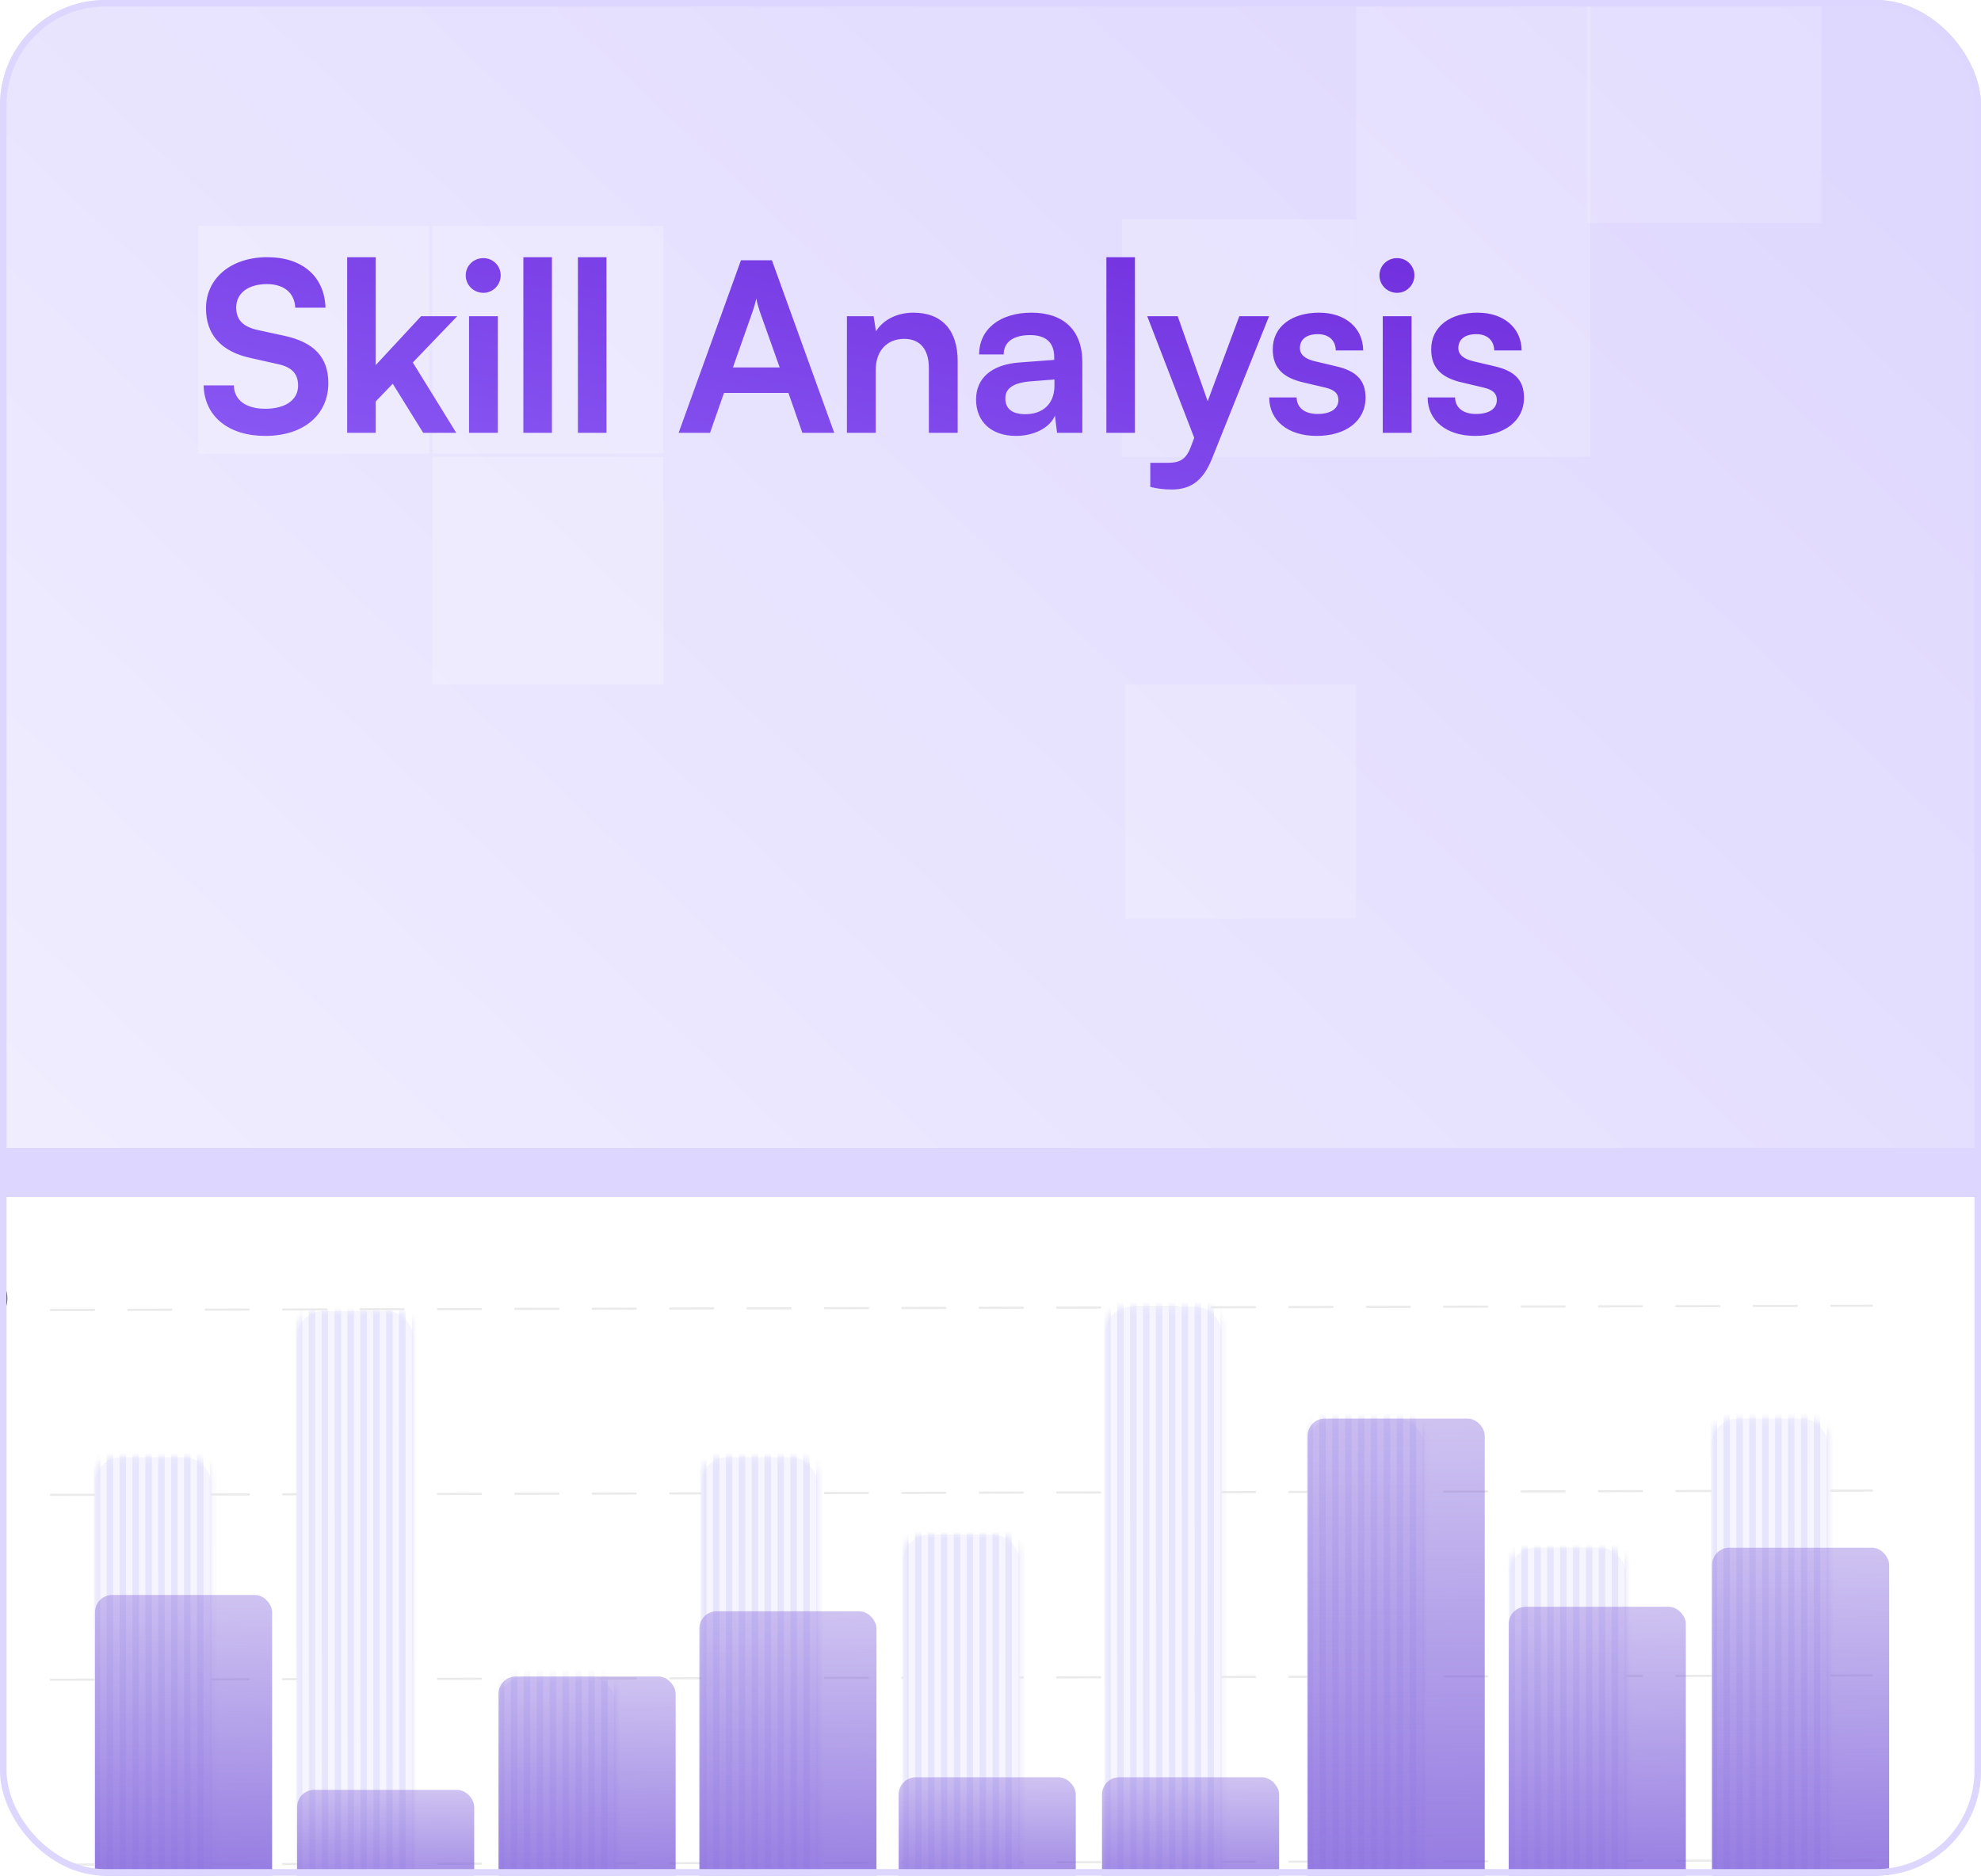 <svg width="302" height="286" viewBox="0 0 302 286" fill="none" xmlns="http://www.w3.org/2000/svg">
<g clip-path="url(#clip0_10034_14238)">
<rect width="302" height="286" rx="16" fill="url(#paint0_linear_10034_14238)"/>
<g opacity="0.7">
<rect width="35.205" height="34.702" transform="matrix(-1 0 0 1 65.423 34.462)" fill="white" fill-opacity="0.31"/>
<rect width="35.205" height="34.702" transform="matrix(-1 0 0 1 101.131 69.667)" fill="white" fill-opacity="0.31"/>
<rect width="35.205" height="34.702" transform="matrix(-1 0 0 1 101.131 34.462)" fill="white" fill-opacity="0.31"/>
<rect width="35.205" height="35.205" transform="matrix(-1 0 0 1 206.746 281.903)" fill="white" fill-opacity="0.25"/>
<rect width="35.708" height="36.211" transform="matrix(-1 0 0 1 206.746 33.456)" fill="white" fill-opacity="0.24"/>
<rect width="35.708" height="35.205" transform="matrix(-1 0 0 1 242.455 -1.749)" fill="white" fill-opacity="0.24"/>
<rect width="35.708" height="35.205" transform="matrix(-1 0 0 1 277.66 -1.246)" fill="white" fill-opacity="0.24"/>
<rect width="35.708" height="36.211" transform="matrix(-1 0 0 1 242.455 33.456)" fill="white" fill-opacity="0.24"/>
<rect width="35.205" height="35.708" transform="matrix(-1 0 0 1 206.746 104.369)" fill="white" fill-opacity="0.24"/>
</g>
<path d="M31.404 47.028C31.404 42.42 35.22 39.216 40.764 39.216C46.092 39.216 49.476 42.168 49.62 46.92H45.012C44.904 44.652 43.284 43.32 40.692 43.32C37.848 43.32 36.012 44.688 36.012 46.884C36.012 48.756 37.02 49.8 39.216 50.304L43.356 51.204C47.856 52.176 50.052 54.48 50.052 58.404C50.052 63.3 46.236 66.468 40.44 66.468C34.824 66.468 31.152 63.48 31.044 58.764H35.652C35.688 60.996 37.488 62.328 40.44 62.328C43.5 62.328 45.444 60.996 45.444 58.8C45.444 57.036 44.544 55.992 42.384 55.524L38.208 54.588C33.744 53.616 31.404 51.06 31.404 47.028ZM57.281 66H52.925V39.216H57.281V55.668L64.193 48.216H69.701L62.933 55.272L69.557 66H64.517L59.873 58.512L57.281 61.212V66ZM73.7 44.652C72.188 44.652 71 43.464 71 41.988C71 40.512 72.188 39.36 73.7 39.36C75.14 39.36 76.328 40.512 76.328 41.988C76.328 43.464 75.14 44.652 73.7 44.652ZM71.504 66V48.216H75.896V66H71.504ZM84.141 66H79.785V39.216H84.141V66ZM92.457 66H88.101V39.216H92.457V66ZM108.243 66H103.455L112.959 39.684H117.675L127.179 66H122.319L120.195 59.916H110.367L108.243 66ZM114.723 47.532L111.735 56.028H118.863L115.839 47.532C115.623 46.848 115.371 46.056 115.299 45.516C115.191 46.02 114.975 46.812 114.723 47.532ZM133.503 66H129.111V48.216H133.179L133.539 50.52C134.655 48.72 136.815 47.676 139.227 47.676C143.691 47.676 145.995 50.448 145.995 55.056V66H141.603V56.1C141.603 53.112 140.127 51.672 137.859 51.672C135.159 51.672 133.503 53.544 133.503 56.424V66ZM154.882 66.468C151.102 66.468 148.798 64.272 148.798 60.924C148.798 57.648 151.174 55.596 155.386 55.272L160.714 54.876V54.48C160.714 52.068 159.274 51.096 157.042 51.096C154.45 51.096 153.01 52.176 153.01 54.048H149.266C149.266 50.196 152.434 47.676 157.258 47.676C162.046 47.676 164.998 50.268 164.998 55.2V66H161.146L160.822 63.372C160.066 65.208 157.654 66.468 154.882 66.468ZM156.322 63.156C159.022 63.156 160.75 61.536 160.75 58.8V57.864L157.042 58.152C154.306 58.404 153.262 59.304 153.262 60.744C153.262 62.364 154.342 63.156 156.322 63.156ZM173.021 66H168.665V39.216H173.021V66ZM175.36 74.244V70.572H177.988C179.716 70.572 180.796 70.176 181.552 68.088L182.056 66.756L174.892 48.216H179.536L184.108 61.176L188.932 48.216H193.468L184.756 69.96C183.424 73.272 181.552 74.64 178.636 74.64C177.412 74.64 176.332 74.496 175.36 74.244ZM193.488 60.6H197.664C197.7 62.148 198.852 63.12 200.868 63.12C202.92 63.12 204.036 62.292 204.036 60.996C204.036 60.096 203.568 59.448 201.984 59.088L198.78 58.332C195.576 57.612 194.028 56.1 194.028 53.256C194.028 49.764 196.98 47.676 201.084 47.676C205.08 47.676 207.78 49.98 207.816 53.436H203.64C203.604 51.924 202.596 50.952 200.904 50.952C199.176 50.952 198.168 51.744 198.168 53.076C198.168 54.084 198.96 54.732 200.472 55.092L203.676 55.848C206.664 56.532 208.176 57.9 208.176 60.636C208.176 64.236 205.116 66.468 200.724 66.468C196.296 66.468 193.488 64.092 193.488 60.6ZM212.996 44.652C211.484 44.652 210.296 43.464 210.296 41.988C210.296 40.512 211.484 39.36 212.996 39.36C214.436 39.36 215.624 40.512 215.624 41.988C215.624 43.464 214.436 44.652 212.996 44.652ZM210.8 66V48.216H215.192V66H210.8ZM217.642 60.6H221.818C221.854 62.148 223.006 63.12 225.022 63.12C227.074 63.12 228.19 62.292 228.19 60.996C228.19 60.096 227.722 59.448 226.138 59.088L222.934 58.332C219.73 57.612 218.182 56.1 218.182 53.256C218.182 49.764 221.134 47.676 225.238 47.676C229.234 47.676 231.934 49.98 231.97 53.436H227.794C227.758 51.924 226.75 50.952 225.058 50.952C223.33 50.952 222.322 51.744 222.322 53.076C222.322 54.084 223.114 54.732 224.626 55.092L227.83 55.848C230.818 56.532 232.33 57.9 232.33 60.636C232.33 64.236 229.27 66.468 224.878 66.468C220.45 66.468 217.642 64.092 217.642 60.6Z" fill="url(#paint1_linear_10034_14238)"/>
<g filter="url(#filter0_dd_10034_14238)">
<rect x="-25" y="154" width="349.253" height="165.409" rx="10.489" fill="white" shape-rendering="crispEdges"/>
<rect x="-21.25" y="157.75" width="341.753" height="157.909" rx="6.739" stroke="#DDD6FE" stroke-width="7.5" shape-rendering="crispEdges"/>
<path d="M-4.526 179.421C-4.846 179.421 -5.131 179.366 -5.383 179.255C-5.633 179.145 -5.831 178.992 -5.976 178.797C-6.121 178.6 -6.198 178.372 -6.209 178.112H-5.478C-5.469 178.254 -5.422 178.376 -5.336 178.48C-5.249 178.583 -5.136 178.662 -4.996 178.718C-4.857 178.773 -4.701 178.801 -4.531 178.801C-4.343 178.801 -4.177 178.769 -4.033 178.704C-3.887 178.638 -3.773 178.548 -3.69 178.431C-3.608 178.313 -3.567 178.178 -3.567 178.024C-3.567 177.864 -3.608 177.724 -3.69 177.603C-3.771 177.48 -3.89 177.384 -4.047 177.314C-4.202 177.244 -4.39 177.209 -4.61 177.209H-5.013V176.622H-4.61C-4.433 176.622 -4.278 176.591 -4.144 176.527C-4.009 176.463 -3.904 176.375 -3.828 176.262C-3.752 176.147 -3.714 176.013 -3.714 175.859C-3.714 175.711 -3.747 175.583 -3.814 175.475C-3.879 175.365 -3.972 175.278 -4.093 175.216C-4.213 175.154 -4.354 175.123 -4.517 175.123C-4.672 175.123 -4.817 175.152 -4.952 175.209C-5.086 175.265 -5.194 175.346 -5.278 175.452C-5.362 175.556 -5.407 175.68 -5.413 175.826H-6.109C-6.101 175.569 -6.025 175.342 -5.881 175.147C-5.735 174.951 -5.543 174.798 -5.304 174.688C-5.065 174.578 -4.799 174.523 -4.507 174.523C-4.202 174.523 -3.938 174.582 -3.716 174.702C-3.493 174.82 -3.32 174.977 -3.199 175.175C-3.077 175.372 -3.016 175.587 -3.018 175.822C-3.016 176.089 -3.091 176.315 -3.241 176.501C-3.39 176.688 -3.589 176.813 -3.837 176.876V176.913C-3.52 176.962 -3.275 177.087 -3.101 177.291C-2.926 177.494 -2.839 177.746 -2.841 178.047C-2.839 178.309 -2.912 178.545 -3.06 178.753C-3.205 178.96 -3.405 179.124 -3.658 179.244C-3.911 179.362 -4.2 179.421 -4.526 179.421ZM-0.629 179.435C-0.997 179.433 -1.311 179.336 -1.572 179.144C-1.832 178.951 -2.032 178.671 -2.17 178.303C-2.308 177.935 -2.377 177.492 -2.377 176.974C-2.377 176.457 -2.308 176.016 -2.17 175.649C-2.03 175.283 -1.83 175.004 -1.569 174.811C-1.307 174.619 -0.993 174.523 -0.629 174.523C-0.264 174.523 0.049 174.62 0.309 174.814C0.57 175.006 0.77 175.285 0.908 175.652C1.047 176.016 1.117 176.457 1.117 176.974C1.117 177.494 1.048 177.938 0.91 178.306C0.772 178.672 0.573 178.952 0.312 179.146C0.051 179.338 -0.262 179.435 -0.629 179.435ZM-0.629 178.813C-0.306 178.813 -0.054 178.656 0.128 178.34C0.311 178.025 0.403 177.57 0.403 176.974C0.403 176.578 0.361 176.244 0.277 175.971C0.195 175.696 0.076 175.488 -0.079 175.347C-0.233 175.204 -0.416 175.133 -0.629 175.133C-0.95 175.133 -1.202 175.291 -1.385 175.608C-1.568 175.924 -1.661 176.38 -1.662 176.974C-1.662 177.371 -1.621 177.707 -1.539 177.982C-1.455 178.255 -1.336 178.462 -1.183 178.604C-1.029 178.743 -0.844 178.813 -0.629 178.813Z" fill="#464646"/>
<path d="M-6.186 208.366V207.845L-4.573 206.173C-4.4 205.992 -4.258 205.833 -4.147 205.696C-4.033 205.558 -3.949 205.427 -3.893 205.303C-3.837 205.178 -3.809 205.047 -3.809 204.907C-3.809 204.749 -3.846 204.612 -3.921 204.497C-3.995 204.381 -4.097 204.292 -4.226 204.229C-4.355 204.166 -4.5 204.134 -4.661 204.134C-4.832 204.134 -4.981 204.169 -5.108 204.239C-5.235 204.309 -5.333 204.407 -5.401 204.534C-5.47 204.662 -5.504 204.811 -5.504 204.981H-6.191C-6.191 204.691 -6.124 204.437 -5.99 204.22C-5.857 204.003 -5.674 203.835 -5.441 203.715C-5.208 203.594 -4.944 203.533 -4.647 203.533C-4.348 203.533 -4.084 203.593 -3.856 203.713C-3.626 203.831 -3.447 203.992 -3.318 204.197C-3.189 204.4 -3.125 204.63 -3.125 204.886C-3.125 205.063 -3.158 205.236 -3.225 205.405C-3.29 205.574 -3.404 205.763 -3.567 205.971C-3.73 206.177 -3.957 206.428 -4.247 206.723L-5.194 207.714V207.749H-3.048V208.366H-6.186ZM-0.834 208.445C-1.201 208.444 -1.516 208.347 -1.776 208.154C-2.037 207.962 -2.237 207.682 -2.375 207.314C-2.513 206.946 -2.582 206.503 -2.582 205.985C-2.582 205.468 -2.513 205.026 -2.375 204.66C-2.235 204.294 -2.035 204.015 -1.774 203.822C-1.512 203.63 -1.198 203.533 -0.834 203.533C-0.469 203.533 -0.156 203.63 0.105 203.824C0.365 204.017 0.565 204.296 0.703 204.662C0.843 205.027 0.912 205.468 0.912 205.985C0.912 206.505 0.843 206.949 0.705 207.316C0.567 207.683 0.368 207.963 0.107 208.157C-0.154 208.349 -0.467 208.445 -0.834 208.445ZM-0.834 207.824C-0.511 207.824 -0.259 207.666 -0.077 207.351C0.106 207.036 0.198 206.581 0.198 205.985C0.198 205.589 0.156 205.255 0.072 204.981C-0.01 204.707 -0.129 204.499 -0.284 204.358C-0.438 204.215 -0.621 204.143 -0.834 204.143C-1.155 204.143 -1.407 204.302 -1.59 204.618C-1.773 204.935 -1.866 205.39 -1.867 205.985C-1.867 206.382 -1.826 206.718 -1.744 206.993C-1.66 207.266 -1.541 207.473 -1.388 207.614C-1.234 207.754 -1.049 207.824 -0.834 207.824Z" fill="#464646"/>
<line opacity="0.4" x1="7.763" y1="178.752" x2="285.386" y2="178.098" stroke="#CCCCCC" stroke-width="0.328" stroke-linecap="round" stroke-dasharray="6.56 5.24"/>
<line opacity="0.4" x1="7.763" y1="206.941" x2="285.386" y2="206.286" stroke="#CCCCCC" stroke-width="0.328" stroke-linecap="round" stroke-dasharray="6.56 5.24"/>
<line opacity="0.4" x1="7.763" y1="235.129" x2="285.386" y2="234.475" stroke="#CCCCCC" stroke-width="0.328" stroke-linecap="round" stroke-dasharray="6.56 5.24"/>
<line opacity="0.4" x1="7.763" y1="263.318" x2="285.386" y2="262.663" stroke="#CCCCCC" stroke-width="0.328" stroke-linecap="round" stroke-dasharray="6.56 5.24"/>
<rect x="14.483" y="201.205" width="17.7" height="69.488" rx="3.933" fill="#F6F4FE"/>
<mask id="mask0_10034_14238" style="mask-type:alpha" maskUnits="userSpaceOnUse" x="14" y="201" width="19" height="70">
<rect x="14.483" y="201.205" width="17.7" height="69.488" rx="2.622" fill="#D9D9D9"/>
</mask>
<g mask="url(#mask0_10034_14238)">
<path d="M14.786 114.274L14.786 356.826" stroke="url(#paint2_linear_10034_14238)" stroke-width="0.983"/>
<path d="M16.753 114.274L16.753 356.826" stroke="url(#paint3_linear_10034_14238)" stroke-width="0.983"/>
<path d="M18.72 114.274L18.72 356.826" stroke="url(#paint4_linear_10034_14238)" stroke-width="0.983"/>
<path d="M20.686 114.274L20.686 356.826" stroke="url(#paint5_linear_10034_14238)" stroke-width="0.983"/>
<path d="M22.652 114.274L22.652 356.826" stroke="url(#paint6_linear_10034_14238)" stroke-width="0.983"/>
<path d="M24.619 114.274L24.619 356.826" stroke="url(#paint7_linear_10034_14238)" stroke-width="0.983"/>
<path d="M26.586 114.274L26.586 356.826" stroke="url(#paint8_linear_10034_14238)" stroke-width="0.983"/>
<path d="M28.553 114.274L28.553 356.826" stroke="url(#paint9_linear_10034_14238)" stroke-width="0.983"/>
<path d="M30.52 114.274L30.52 356.826" stroke="url(#paint10_linear_10034_14238)" stroke-width="0.983"/>
<path d="M32.486 114.274L32.486 356.826" stroke="url(#paint11_linear_10034_14238)" stroke-width="0.983"/>
</g>
<rect x="14.483" y="222.205" width="27" height="71" rx="2.622" fill="url(#paint12_linear_10034_14238)"/>
<rect x="45.294" y="178.917" width="17.7" height="91.776" rx="3.933" fill="#F6F4FE"/>
<mask id="mask1_10034_14238" style="mask-type:alpha" maskUnits="userSpaceOnUse" x="45" y="178" width="18" height="93">
<rect x="45.294" y="178.917" width="17.7" height="91.776" rx="2.622" fill="#D9D9D9"/>
</mask>
<g mask="url(#mask1_10034_14238)">
<path d="M45.597 102.985L45.597 345.537" stroke="url(#paint13_linear_10034_14238)" stroke-width="0.983"/>
<path d="M47.564 102.985L47.564 345.537" stroke="url(#paint14_linear_10034_14238)" stroke-width="0.983"/>
<path d="M49.53 102.985L49.53 345.537" stroke="url(#paint15_linear_10034_14238)" stroke-width="0.983"/>
<path d="M51.496 102.985L51.496 345.537" stroke="url(#paint16_linear_10034_14238)" stroke-width="0.983"/>
<path d="M53.463 102.985L53.463 345.537" stroke="url(#paint17_linear_10034_14238)" stroke-width="0.983"/>
<path d="M55.43 102.985L55.43 345.537" stroke="url(#paint18_linear_10034_14238)" stroke-width="0.983"/>
<path d="M57.397 102.985L57.397 345.537" stroke="url(#paint19_linear_10034_14238)" stroke-width="0.983"/>
<path d="M59.363 102.985L59.363 345.537" stroke="url(#paint20_linear_10034_14238)" stroke-width="0.983"/>
<path d="M61.33 102.985L61.33 345.537" stroke="url(#paint21_linear_10034_14238)" stroke-width="0.983"/>
<path d="M63.296 102.985L63.296 345.537" stroke="url(#paint22_linear_10034_14238)" stroke-width="0.983"/>
</g>
<rect x="45.294" y="251.917" width="27" height="30" rx="2.622" fill="url(#paint23_linear_10034_14238)"/>
<rect x="76.105" y="234.638" width="17.7" height="36.055" rx="3.933" fill="#F6F4FE"/>
<mask id="mask2_10034_14238" style="mask-type:alpha" maskUnits="userSpaceOnUse" x="76" y="234" width="18" height="37">
<rect x="76.105" y="234.638" width="17.7" height="36.055" rx="2.622" fill="#D9D9D9"/>
</mask>
<g mask="url(#mask2_10034_14238)">
<path d="M76.407 130.707L76.407 373.258" stroke="url(#paint24_linear_10034_14238)" stroke-width="0.983"/>
<path d="M78.374 130.707L78.374 373.258" stroke="url(#paint25_linear_10034_14238)" stroke-width="0.983"/>
<path d="M80.341 130.707L80.341 373.258" stroke="url(#paint26_linear_10034_14238)" stroke-width="0.983"/>
<path d="M82.307 130.707L82.307 373.258" stroke="url(#paint27_linear_10034_14238)" stroke-width="0.983"/>
<path d="M84.274 130.707L84.274 373.258" stroke="url(#paint28_linear_10034_14238)" stroke-width="0.983"/>
<path d="M86.24 130.707L86.24 373.258" stroke="url(#paint29_linear_10034_14238)" stroke-width="0.983"/>
<path d="M88.207 130.707L88.207 373.258" stroke="url(#paint30_linear_10034_14238)" stroke-width="0.983"/>
<path d="M90.174 130.707L90.174 373.258" stroke="url(#paint31_linear_10034_14238)" stroke-width="0.983"/>
<path d="M92.141 130.707L92.141 373.258" stroke="url(#paint32_linear_10034_14238)" stroke-width="0.983"/>
<path d="M94.107 130.707L94.107 373.258" stroke="url(#paint33_linear_10034_14238)" stroke-width="0.983"/>
</g>
<rect x="76" y="234.638" width="27" height="55" rx="2.622" fill="url(#paint34_linear_10034_14238)"/>
<rect x="106.915" y="201.205" width="17.7" height="69.488" rx="3.933" fill="#F6F4FE"/>
<mask id="mask3_10034_14238" style="mask-type:alpha" maskUnits="userSpaceOnUse" x="106" y="201" width="19" height="70">
<rect x="106.915" y="201.205" width="17.7" height="69.488" rx="2.622" fill="#D9D9D9"/>
</mask>
<g mask="url(#mask3_10034_14238)">
<path d="M107.218 114.274L107.218 356.826" stroke="url(#paint35_linear_10034_14238)" stroke-width="0.983"/>
<path d="M109.185 114.274L109.185 356.826" stroke="url(#paint36_linear_10034_14238)" stroke-width="0.983"/>
<path d="M111.152 114.274L111.152 356.826" stroke="url(#paint37_linear_10034_14238)" stroke-width="0.983"/>
<path d="M113.117 114.274L113.117 356.826" stroke="url(#paint38_linear_10034_14238)" stroke-width="0.983"/>
<path d="M115.084 114.274L115.084 356.826" stroke="url(#paint39_linear_10034_14238)" stroke-width="0.983"/>
<path d="M117.051 114.274L117.051 356.826" stroke="url(#paint40_linear_10034_14238)" stroke-width="0.983"/>
<path d="M119.018 114.274L119.018 356.826" stroke="url(#paint41_linear_10034_14238)" stroke-width="0.983"/>
<path d="M120.985 114.274L120.985 356.826" stroke="url(#paint42_linear_10034_14238)" stroke-width="0.983"/>
<path d="M122.951 114.274L122.951 356.826" stroke="url(#paint43_linear_10034_14238)" stroke-width="0.983"/>
<path d="M124.917 114.274L124.917 356.826" stroke="url(#paint44_linear_10034_14238)" stroke-width="0.983"/>
</g>
<rect x="106.615" y="224.693" width="27" height="71" rx="2.622" fill="url(#paint45_linear_10034_14238)"/>
<rect x="137.726" y="213.005" width="17.7" height="57.688" rx="3.933" fill="#F6F4FE"/>
<mask id="mask4_10034_14238" style="mask-type:alpha" maskUnits="userSpaceOnUse" x="137" y="213" width="19" height="58">
<rect x="137.726" y="213.005" width="17.7" height="57.688" rx="2.622" fill="#D9D9D9"/>
</mask>
<g mask="url(#mask4_10034_14238)">
<path d="M138.028 120.074L138.028 362.625" stroke="url(#paint46_linear_10034_14238)" stroke-width="0.983"/>
<path d="M139.995 120.074L139.995 362.625" stroke="url(#paint47_linear_10034_14238)" stroke-width="0.983"/>
<path d="M141.962 120.074L141.962 362.625" stroke="url(#paint48_linear_10034_14238)" stroke-width="0.983"/>
<path d="M143.928 120.074L143.928 362.625" stroke="url(#paint49_linear_10034_14238)" stroke-width="0.983"/>
<path d="M145.895 120.074L145.895 362.625" stroke="url(#paint50_linear_10034_14238)" stroke-width="0.983"/>
<path d="M147.861 120.074L147.861 362.625" stroke="url(#paint51_linear_10034_14238)" stroke-width="0.983"/>
<path d="M149.828 120.074L149.828 362.625" stroke="url(#paint52_linear_10034_14238)" stroke-width="0.983"/>
<path d="M151.795 120.074L151.795 362.625" stroke="url(#paint53_linear_10034_14238)" stroke-width="0.983"/>
<path d="M153.762 120.074L153.762 362.625" stroke="url(#paint54_linear_10034_14238)" stroke-width="0.983"/>
<path d="M155.728 120.074L155.728 362.625" stroke="url(#paint55_linear_10034_14238)" stroke-width="0.983"/>
</g>
<rect x="137" y="250" width="27" height="32" rx="2.622" fill="url(#paint56_linear_10034_14238)"/>
<rect x="168.536" y="178.261" width="17.7" height="92.432" rx="3.933" fill="#F6F4FE"/>
<mask id="mask5_10034_14238" style="mask-type:alpha" maskUnits="userSpaceOnUse" x="168" y="178" width="19" height="93">
<rect x="168.536" y="178.261" width="17.7" height="92.432" rx="2.622" fill="#D9D9D9"/>
</mask>
<g mask="url(#mask5_10034_14238)">
<path d="M168.839 102.33L168.839 344.882" stroke="url(#paint57_linear_10034_14238)" stroke-width="0.983"/>
<path d="M170.806 102.33L170.806 344.882" stroke="url(#paint58_linear_10034_14238)" stroke-width="0.983"/>
<path d="M172.773 102.33L172.773 344.882" stroke="url(#paint59_linear_10034_14238)" stroke-width="0.983"/>
<path d="M174.738 102.33L174.738 344.882" stroke="url(#paint60_linear_10034_14238)" stroke-width="0.983"/>
<path d="M176.705 102.33L176.705 344.882" stroke="url(#paint61_linear_10034_14238)" stroke-width="0.983"/>
<path d="M178.672 102.33L178.672 344.882" stroke="url(#paint62_linear_10034_14238)" stroke-width="0.983"/>
<path d="M180.639 102.33L180.639 344.882" stroke="url(#paint63_linear_10034_14238)" stroke-width="0.983"/>
<path d="M182.606 102.33L182.606 344.882" stroke="url(#paint64_linear_10034_14238)" stroke-width="0.983"/>
<path d="M184.572 102.33L184.572 344.882" stroke="url(#paint65_linear_10034_14238)" stroke-width="0.983"/>
<path d="M186.538 102.33L186.538 344.882" stroke="url(#paint66_linear_10034_14238)" stroke-width="0.983"/>
</g>
<rect x="168" y="250" width="27" height="32" rx="2.622" fill="url(#paint67_linear_10034_14238)"/>
<rect x="199.347" y="195.305" width="17.7" height="75.388" rx="3.933" fill="#F6F4FE"/>
<mask id="mask6_10034_14238" style="mask-type:alpha" maskUnits="userSpaceOnUse" x="199" y="195" width="19" height="76">
<rect x="199.347" y="195.305" width="17.7" height="75.388" rx="2.622" fill="#D9D9D9"/>
</mask>
<g mask="url(#mask6_10034_14238)">
<path d="M199.65 111.374L199.65 353.926" stroke="url(#paint68_linear_10034_14238)" stroke-width="0.983"/>
<path d="M201.616 111.374L201.616 353.926" stroke="url(#paint69_linear_10034_14238)" stroke-width="0.983"/>
<path d="M203.583 111.374L203.583 353.926" stroke="url(#paint70_linear_10034_14238)" stroke-width="0.983"/>
<path d="M205.549 111.374L205.549 353.926" stroke="url(#paint71_linear_10034_14238)" stroke-width="0.983"/>
<path d="M207.516 111.374L207.516 353.926" stroke="url(#paint72_linear_10034_14238)" stroke-width="0.983"/>
<path d="M209.483 111.374L209.483 353.926" stroke="url(#paint73_linear_10034_14238)" stroke-width="0.983"/>
<path d="M211.449 111.374L211.449 353.926" stroke="url(#paint74_linear_10034_14238)" stroke-width="0.983"/>
<path d="M213.416 111.374L213.416 353.926" stroke="url(#paint75_linear_10034_14238)" stroke-width="0.983"/>
<path d="M215.383 111.374L215.383 353.926" stroke="url(#paint76_linear_10034_14238)" stroke-width="0.983"/>
<path d="M217.349 111.374L217.349 353.926" stroke="url(#paint77_linear_10034_14238)" stroke-width="0.983"/>
</g>
<rect x="199.347" y="195.305" width="27" height="115" rx="2.622" fill="url(#paint78_linear_10034_14238)"/>
<rect x="230.158" y="214.972" width="17.7" height="55.721" rx="3.933" fill="#F6F4FE"/>
<mask id="mask7_10034_14238" style="mask-type:alpha" maskUnits="userSpaceOnUse" x="230" y="214" width="18" height="57">
<rect x="230.158" y="214.972" width="17.7" height="55.721" rx="2.622" fill="#D9D9D9"/>
</mask>
<g mask="url(#mask7_10034_14238)">
<path d="M230.461 121.04L230.461 363.592" stroke="url(#paint79_linear_10034_14238)" stroke-width="0.983"/>
<path d="M232.428 121.04L232.428 363.592" stroke="url(#paint80_linear_10034_14238)" stroke-width="0.983"/>
<path d="M234.395 121.04L234.395 363.592" stroke="url(#paint81_linear_10034_14238)" stroke-width="0.983"/>
<path d="M236.361 121.04L236.361 363.592" stroke="url(#paint82_linear_10034_14238)" stroke-width="0.983"/>
<path d="M238.327 121.04L238.327 363.592" stroke="url(#paint83_linear_10034_14238)" stroke-width="0.983"/>
<path d="M240.294 121.04L240.294 363.592" stroke="url(#paint84_linear_10034_14238)" stroke-width="0.983"/>
<path d="M242.261 121.04L242.261 363.592" stroke="url(#paint85_linear_10034_14238)" stroke-width="0.983"/>
<path d="M244.228 121.04L244.228 363.592" stroke="url(#paint86_linear_10034_14238)" stroke-width="0.983"/>
<path d="M246.194 121.04L246.194 363.592" stroke="url(#paint87_linear_10034_14238)" stroke-width="0.983"/>
<path d="M248.16 121.04L248.16 363.592" stroke="url(#paint88_linear_10034_14238)" stroke-width="0.983"/>
</g>
<rect x="230.001" y="224" width="27" height="71" rx="2.622" fill="url(#paint89_linear_10034_14238)"/>
<rect x="260.969" y="195.305" width="17.7" height="75.388" rx="3.933" fill="#F6F4FE"/>
<mask id="mask8_10034_14238" style="mask-type:alpha" maskUnits="userSpaceOnUse" x="260" y="195" width="19" height="76">
<rect x="260.969" y="195.305" width="17.7" height="75.388" rx="2.622" fill="#D9D9D9"/>
</mask>
<g mask="url(#mask8_10034_14238)">
<path d="M261.272 111.374V353.926" stroke="url(#paint90_linear_10034_14238)" stroke-width="0.983"/>
<path d="M263.238 111.374V353.926" stroke="url(#paint91_linear_10034_14238)" stroke-width="0.983"/>
<path d="M265.205 111.374V353.926" stroke="url(#paint92_linear_10034_14238)" stroke-width="0.983"/>
<path d="M267.171 111.374V353.926" stroke="url(#paint93_linear_10034_14238)" stroke-width="0.983"/>
<path d="M269.138 111.374V353.926" stroke="url(#paint94_linear_10034_14238)" stroke-width="0.983"/>
<path d="M271.105 111.374V353.926" stroke="url(#paint95_linear_10034_14238)" stroke-width="0.983"/>
<path d="M273.071 111.374V353.926" stroke="url(#paint96_linear_10034_14238)" stroke-width="0.983"/>
<path d="M275.038 111.374V353.926" stroke="url(#paint97_linear_10034_14238)" stroke-width="0.983"/>
<path d="M277.005 111.374V353.926" stroke="url(#paint98_linear_10034_14238)" stroke-width="0.983"/>
<path d="M278.971 111.374V353.926" stroke="url(#paint99_linear_10034_14238)" stroke-width="0.983"/>
</g>
<rect x="261.001" y="215" width="27" height="85" rx="2.622" fill="url(#paint100_linear_10034_14238)"/>
</g>
</g>
<rect x="0.5" y="0.5" width="301" height="285" rx="15.5" stroke="#DDD6FE"/>
<defs>
<filter id="filter0_dd_10034_14238" x="-40" y="154" width="379.253" height="195.409" filterUnits="userSpaceOnUse" color-interpolation-filters="sRGB">
<feFlood flood-opacity="0" result="BackgroundImageFix"/>
<feColorMatrix in="SourceAlpha" type="matrix" values="0 0 0 0 0 0 0 0 0 0 0 0 0 0 0 0 0 0 127 0" result="hardAlpha"/>
<feMorphology radius="3.75" operator="erode" in="SourceAlpha" result="effect1_dropShadow_10034_14238"/>
<feOffset dy="15"/>
<feGaussianBlur stdDeviation="9.375"/>
<feComposite in2="hardAlpha" operator="out"/>
<feColorMatrix type="matrix" values="0 0 0 0 0 0 0 0 0 0 0 0 0 0 0 0 0 0 0.1 0"/>
<feBlend mode="normal" in2="BackgroundImageFix" result="effect1_dropShadow_10034_14238"/>
<feColorMatrix in="SourceAlpha" type="matrix" values="0 0 0 0 0 0 0 0 0 0 0 0 0 0 0 0 0 0 127 0" result="hardAlpha"/>
<feMorphology radius="4.5" operator="erode" in="SourceAlpha" result="effect2_dropShadow_10034_14238"/>
<feOffset dy="6"/>
<feGaussianBlur stdDeviation="3.75"/>
<feComposite in2="hardAlpha" operator="out"/>
<feColorMatrix type="matrix" values="0 0 0 0 0 0 0 0 0 0 0 0 0 0 0 0 0 0 0.1 0"/>
<feBlend mode="normal" in2="effect1_dropShadow_10034_14238" result="effect2_dropShadow_10034_14238"/>
<feBlend mode="normal" in="SourceGraphic" in2="effect2_dropShadow_10034_14238" result="shape"/>
</filter>
<linearGradient id="paint0_linear_10034_14238" x1="0" y1="286" x2="285.577" y2="-15.553" gradientUnits="userSpaceOnUse">
<stop stop-color="#F5F3FF"/>
<stop offset="1" stop-color="#DDD6FE"/>
</linearGradient>
<linearGradient id="paint1_linear_10034_14238" x1="30" y1="74" x2="48.137" y2="-10.088" gradientUnits="userSpaceOnUse">
<stop stop-color="#8B5CF6"/>
<stop offset="1" stop-color="#6D28D9"/>
</linearGradient>
<linearGradient id="paint2_linear_10034_14238" x1="14.544" y1="267.84" x2="13.302" y2="267.845" gradientUnits="userSpaceOnUse">
<stop stop-color="#E6E5FB"/>
<stop offset="1" stop-color="#FEFDFF"/>
</linearGradient>
<linearGradient id="paint3_linear_10034_14238" x1="16.511" y1="267.84" x2="15.269" y2="267.845" gradientUnits="userSpaceOnUse">
<stop stop-color="#E6E5FB"/>
<stop offset="1" stop-color="#FEFDFF"/>
</linearGradient>
<linearGradient id="paint4_linear_10034_14238" x1="18.477" y1="267.84" x2="17.235" y2="267.845" gradientUnits="userSpaceOnUse">
<stop stop-color="#E6E5FB"/>
<stop offset="1" stop-color="#FEFDFF"/>
</linearGradient>
<linearGradient id="paint5_linear_10034_14238" x1="20.443" y1="267.84" x2="19.201" y2="267.845" gradientUnits="userSpaceOnUse">
<stop stop-color="#E6E5FB"/>
<stop offset="1" stop-color="#FEFDFF"/>
</linearGradient>
<linearGradient id="paint6_linear_10034_14238" x1="22.41" y1="267.84" x2="21.168" y2="267.845" gradientUnits="userSpaceOnUse">
<stop stop-color="#E6E5FB"/>
<stop offset="1" stop-color="#FEFDFF"/>
</linearGradient>
<linearGradient id="paint7_linear_10034_14238" x1="24.377" y1="267.84" x2="23.135" y2="267.845" gradientUnits="userSpaceOnUse">
<stop stop-color="#E6E5FB"/>
<stop offset="1" stop-color="#FEFDFF"/>
</linearGradient>
<linearGradient id="paint8_linear_10034_14238" x1="26.344" y1="267.84" x2="25.102" y2="267.845" gradientUnits="userSpaceOnUse">
<stop stop-color="#E6E5FB"/>
<stop offset="1" stop-color="#FEFDFF"/>
</linearGradient>
<linearGradient id="paint9_linear_10034_14238" x1="28.311" y1="267.84" x2="27.068" y2="267.845" gradientUnits="userSpaceOnUse">
<stop stop-color="#E6E5FB"/>
<stop offset="1" stop-color="#FEFDFF"/>
</linearGradient>
<linearGradient id="paint10_linear_10034_14238" x1="30.277" y1="267.84" x2="29.035" y2="267.845" gradientUnits="userSpaceOnUse">
<stop stop-color="#E6E5FB"/>
<stop offset="1" stop-color="#FEFDFF"/>
</linearGradient>
<linearGradient id="paint11_linear_10034_14238" x1="32.243" y1="267.84" x2="31.001" y2="267.845" gradientUnits="userSpaceOnUse">
<stop stop-color="#E6E5FB"/>
<stop offset="1" stop-color="#FEFDFF"/>
</linearGradient>
<linearGradient id="paint12_linear_10034_14238" x1="27.983" y1="222.205" x2="28.468" y2="275.705" gradientUnits="userSpaceOnUse">
<stop stop-color="#8061DB" stop-opacity="0.38"/>
<stop offset="1" stop-color="#8061DB" stop-opacity="0.94"/>
</linearGradient>
<linearGradient id="paint13_linear_10034_14238" x1="45.354" y1="256.552" x2="44.112" y2="256.557" gradientUnits="userSpaceOnUse">
<stop stop-color="#E6E5FB"/>
<stop offset="1" stop-color="#FEFDFF"/>
</linearGradient>
<linearGradient id="paint14_linear_10034_14238" x1="47.321" y1="256.552" x2="46.079" y2="256.557" gradientUnits="userSpaceOnUse">
<stop stop-color="#E6E5FB"/>
<stop offset="1" stop-color="#FEFDFF"/>
</linearGradient>
<linearGradient id="paint15_linear_10034_14238" x1="49.288" y1="256.552" x2="48.046" y2="256.557" gradientUnits="userSpaceOnUse">
<stop stop-color="#E6E5FB"/>
<stop offset="1" stop-color="#FEFDFF"/>
</linearGradient>
<linearGradient id="paint16_linear_10034_14238" x1="51.254" y1="256.552" x2="50.012" y2="256.557" gradientUnits="userSpaceOnUse">
<stop stop-color="#E6E5FB"/>
<stop offset="1" stop-color="#FEFDFF"/>
</linearGradient>
<linearGradient id="paint17_linear_10034_14238" x1="53.221" y1="256.552" x2="51.979" y2="256.557" gradientUnits="userSpaceOnUse">
<stop stop-color="#E6E5FB"/>
<stop offset="1" stop-color="#FEFDFF"/>
</linearGradient>
<linearGradient id="paint18_linear_10034_14238" x1="55.187" y1="256.552" x2="53.945" y2="256.557" gradientUnits="userSpaceOnUse">
<stop stop-color="#E6E5FB"/>
<stop offset="1" stop-color="#FEFDFF"/>
</linearGradient>
<linearGradient id="paint19_linear_10034_14238" x1="57.154" y1="256.552" x2="55.912" y2="256.557" gradientUnits="userSpaceOnUse">
<stop stop-color="#E6E5FB"/>
<stop offset="1" stop-color="#FEFDFF"/>
</linearGradient>
<linearGradient id="paint20_linear_10034_14238" x1="59.121" y1="256.552" x2="57.879" y2="256.557" gradientUnits="userSpaceOnUse">
<stop stop-color="#E6E5FB"/>
<stop offset="1" stop-color="#FEFDFF"/>
</linearGradient>
<linearGradient id="paint21_linear_10034_14238" x1="61.088" y1="256.552" x2="59.846" y2="256.557" gradientUnits="userSpaceOnUse">
<stop stop-color="#E6E5FB"/>
<stop offset="1" stop-color="#FEFDFF"/>
</linearGradient>
<linearGradient id="paint22_linear_10034_14238" x1="63.054" y1="256.552" x2="61.812" y2="256.557" gradientUnits="userSpaceOnUse">
<stop stop-color="#E6E5FB"/>
<stop offset="1" stop-color="#FEFDFF"/>
</linearGradient>
<linearGradient id="paint23_linear_10034_14238" x1="58.794" y1="251.917" x2="58.88" y2="274.524" gradientUnits="userSpaceOnUse">
<stop stop-color="#8061DB" stop-opacity="0.38"/>
<stop offset="1" stop-color="#8061DB" stop-opacity="0.94"/>
</linearGradient>
<linearGradient id="paint24_linear_10034_14238" x1="76.165" y1="284.273" x2="74.923" y2="284.278" gradientUnits="userSpaceOnUse">
<stop stop-color="#E6E5FB"/>
<stop offset="1" stop-color="#FEFDFF"/>
</linearGradient>
<linearGradient id="paint25_linear_10034_14238" x1="78.132" y1="284.273" x2="76.89" y2="284.278" gradientUnits="userSpaceOnUse">
<stop stop-color="#E6E5FB"/>
<stop offset="1" stop-color="#FEFDFF"/>
</linearGradient>
<linearGradient id="paint26_linear_10034_14238" x1="80.099" y1="284.273" x2="78.856" y2="284.278" gradientUnits="userSpaceOnUse">
<stop stop-color="#E6E5FB"/>
<stop offset="1" stop-color="#FEFDFF"/>
</linearGradient>
<linearGradient id="paint27_linear_10034_14238" x1="82.064" y1="284.273" x2="80.822" y2="284.278" gradientUnits="userSpaceOnUse">
<stop stop-color="#E6E5FB"/>
<stop offset="1" stop-color="#FEFDFF"/>
</linearGradient>
<linearGradient id="paint28_linear_10034_14238" x1="84.031" y1="284.273" x2="82.789" y2="284.278" gradientUnits="userSpaceOnUse">
<stop stop-color="#E6E5FB"/>
<stop offset="1" stop-color="#FEFDFF"/>
</linearGradient>
<linearGradient id="paint29_linear_10034_14238" x1="85.998" y1="284.273" x2="84.756" y2="284.278" gradientUnits="userSpaceOnUse">
<stop stop-color="#E6E5FB"/>
<stop offset="1" stop-color="#FEFDFF"/>
</linearGradient>
<linearGradient id="paint30_linear_10034_14238" x1="87.965" y1="284.273" x2="86.723" y2="284.278" gradientUnits="userSpaceOnUse">
<stop stop-color="#E6E5FB"/>
<stop offset="1" stop-color="#FEFDFF"/>
</linearGradient>
<linearGradient id="paint31_linear_10034_14238" x1="89.932" y1="284.273" x2="88.689" y2="284.278" gradientUnits="userSpaceOnUse">
<stop stop-color="#E6E5FB"/>
<stop offset="1" stop-color="#FEFDFF"/>
</linearGradient>
<linearGradient id="paint32_linear_10034_14238" x1="91.898" y1="284.273" x2="90.656" y2="284.278" gradientUnits="userSpaceOnUse">
<stop stop-color="#E6E5FB"/>
<stop offset="1" stop-color="#FEFDFF"/>
</linearGradient>
<linearGradient id="paint33_linear_10034_14238" x1="93.864" y1="284.273" x2="92.622" y2="284.278" gradientUnits="userSpaceOnUse">
<stop stop-color="#E6E5FB"/>
<stop offset="1" stop-color="#FEFDFF"/>
</linearGradient>
<linearGradient id="paint34_linear_10034_14238" x1="89.5" y1="234.638" x2="89.79" y2="276.083" gradientUnits="userSpaceOnUse">
<stop stop-color="#8061DB" stop-opacity="0.38"/>
<stop offset="1" stop-color="#8061DB" stop-opacity="0.94"/>
</linearGradient>
<linearGradient id="paint35_linear_10034_14238" x1="106.976" y1="267.84" x2="105.733" y2="267.845" gradientUnits="userSpaceOnUse">
<stop stop-color="#E6E5FB"/>
<stop offset="1" stop-color="#FEFDFF"/>
</linearGradient>
<linearGradient id="paint36_linear_10034_14238" x1="108.942" y1="267.84" x2="107.7" y2="267.845" gradientUnits="userSpaceOnUse">
<stop stop-color="#E6E5FB"/>
<stop offset="1" stop-color="#FEFDFF"/>
</linearGradient>
<linearGradient id="paint37_linear_10034_14238" x1="110.909" y1="267.84" x2="109.667" y2="267.845" gradientUnits="userSpaceOnUse">
<stop stop-color="#E6E5FB"/>
<stop offset="1" stop-color="#FEFDFF"/>
</linearGradient>
<linearGradient id="paint38_linear_10034_14238" x1="112.875" y1="267.84" x2="111.633" y2="267.845" gradientUnits="userSpaceOnUse">
<stop stop-color="#E6E5FB"/>
<stop offset="1" stop-color="#FEFDFF"/>
</linearGradient>
<linearGradient id="paint39_linear_10034_14238" x1="114.842" y1="267.84" x2="113.6" y2="267.845" gradientUnits="userSpaceOnUse">
<stop stop-color="#E6E5FB"/>
<stop offset="1" stop-color="#FEFDFF"/>
</linearGradient>
<linearGradient id="paint40_linear_10034_14238" x1="116.809" y1="267.84" x2="115.566" y2="267.845" gradientUnits="userSpaceOnUse">
<stop stop-color="#E6E5FB"/>
<stop offset="1" stop-color="#FEFDFF"/>
</linearGradient>
<linearGradient id="paint41_linear_10034_14238" x1="118.775" y1="267.84" x2="117.533" y2="267.845" gradientUnits="userSpaceOnUse">
<stop stop-color="#E6E5FB"/>
<stop offset="1" stop-color="#FEFDFF"/>
</linearGradient>
<linearGradient id="paint42_linear_10034_14238" x1="120.742" y1="267.84" x2="119.5" y2="267.845" gradientUnits="userSpaceOnUse">
<stop stop-color="#E6E5FB"/>
<stop offset="1" stop-color="#FEFDFF"/>
</linearGradient>
<linearGradient id="paint43_linear_10034_14238" x1="122.709" y1="267.84" x2="121.467" y2="267.845" gradientUnits="userSpaceOnUse">
<stop stop-color="#E6E5FB"/>
<stop offset="1" stop-color="#FEFDFF"/>
</linearGradient>
<linearGradient id="paint44_linear_10034_14238" x1="124.675" y1="267.84" x2="123.433" y2="267.845" gradientUnits="userSpaceOnUse">
<stop stop-color="#E6E5FB"/>
<stop offset="1" stop-color="#FEFDFF"/>
</linearGradient>
<linearGradient id="paint45_linear_10034_14238" x1="120.115" y1="224.693" x2="120.599" y2="278.193" gradientUnits="userSpaceOnUse">
<stop stop-color="#8061DB" stop-opacity="0.38"/>
<stop offset="1" stop-color="#8061DB" stop-opacity="0.94"/>
</linearGradient>
<linearGradient id="paint46_linear_10034_14238" x1="137.786" y1="273.64" x2="136.544" y2="273.645" gradientUnits="userSpaceOnUse">
<stop stop-color="#E6E5FB"/>
<stop offset="1" stop-color="#FEFDFF"/>
</linearGradient>
<linearGradient id="paint47_linear_10034_14238" x1="139.753" y1="273.64" x2="138.511" y2="273.645" gradientUnits="userSpaceOnUse">
<stop stop-color="#E6E5FB"/>
<stop offset="1" stop-color="#FEFDFF"/>
</linearGradient>
<linearGradient id="paint48_linear_10034_14238" x1="141.72" y1="273.64" x2="140.478" y2="273.645" gradientUnits="userSpaceOnUse">
<stop stop-color="#E6E5FB"/>
<stop offset="1" stop-color="#FEFDFF"/>
</linearGradient>
<linearGradient id="paint49_linear_10034_14238" x1="143.685" y1="273.64" x2="142.443" y2="273.645" gradientUnits="userSpaceOnUse">
<stop stop-color="#E6E5FB"/>
<stop offset="1" stop-color="#FEFDFF"/>
</linearGradient>
<linearGradient id="paint50_linear_10034_14238" x1="145.652" y1="273.64" x2="144.41" y2="273.645" gradientUnits="userSpaceOnUse">
<stop stop-color="#E6E5FB"/>
<stop offset="1" stop-color="#FEFDFF"/>
</linearGradient>
<linearGradient id="paint51_linear_10034_14238" x1="147.619" y1="273.64" x2="146.377" y2="273.645" gradientUnits="userSpaceOnUse">
<stop stop-color="#E6E5FB"/>
<stop offset="1" stop-color="#FEFDFF"/>
</linearGradient>
<linearGradient id="paint52_linear_10034_14238" x1="149.586" y1="273.64" x2="148.344" y2="273.645" gradientUnits="userSpaceOnUse">
<stop stop-color="#E6E5FB"/>
<stop offset="1" stop-color="#FEFDFF"/>
</linearGradient>
<linearGradient id="paint53_linear_10034_14238" x1="151.553" y1="273.64" x2="150.311" y2="273.645" gradientUnits="userSpaceOnUse">
<stop stop-color="#E6E5FB"/>
<stop offset="1" stop-color="#FEFDFF"/>
</linearGradient>
<linearGradient id="paint54_linear_10034_14238" x1="153.519" y1="273.64" x2="152.277" y2="273.645" gradientUnits="userSpaceOnUse">
<stop stop-color="#E6E5FB"/>
<stop offset="1" stop-color="#FEFDFF"/>
</linearGradient>
<linearGradient id="paint55_linear_10034_14238" x1="155.485" y1="273.64" x2="154.243" y2="273.645" gradientUnits="userSpaceOnUse">
<stop stop-color="#E6E5FB"/>
<stop offset="1" stop-color="#FEFDFF"/>
</linearGradient>
<linearGradient id="paint56_linear_10034_14238" x1="150.5" y1="250" x2="150.598" y2="274.115" gradientUnits="userSpaceOnUse">
<stop stop-color="#8061DB" stop-opacity="0.38"/>
<stop offset="1" stop-color="#8061DB" stop-opacity="0.94"/>
</linearGradient>
<linearGradient id="paint57_linear_10034_14238" x1="168.597" y1="255.896" x2="167.355" y2="255.901" gradientUnits="userSpaceOnUse">
<stop stop-color="#E6E5FB"/>
<stop offset="1" stop-color="#FEFDFF"/>
</linearGradient>
<linearGradient id="paint58_linear_10034_14238" x1="170.563" y1="255.896" x2="169.321" y2="255.901" gradientUnits="userSpaceOnUse">
<stop stop-color="#E6E5FB"/>
<stop offset="1" stop-color="#FEFDFF"/>
</linearGradient>
<linearGradient id="paint59_linear_10034_14238" x1="172.53" y1="255.896" x2="171.288" y2="255.901" gradientUnits="userSpaceOnUse">
<stop stop-color="#E6E5FB"/>
<stop offset="1" stop-color="#FEFDFF"/>
</linearGradient>
<linearGradient id="paint60_linear_10034_14238" x1="174.496" y1="255.896" x2="173.254" y2="255.901" gradientUnits="userSpaceOnUse">
<stop stop-color="#E6E5FB"/>
<stop offset="1" stop-color="#FEFDFF"/>
</linearGradient>
<linearGradient id="paint61_linear_10034_14238" x1="176.463" y1="255.896" x2="175.221" y2="255.901" gradientUnits="userSpaceOnUse">
<stop stop-color="#E6E5FB"/>
<stop offset="1" stop-color="#FEFDFF"/>
</linearGradient>
<linearGradient id="paint62_linear_10034_14238" x1="178.43" y1="255.896" x2="177.188" y2="255.901" gradientUnits="userSpaceOnUse">
<stop stop-color="#E6E5FB"/>
<stop offset="1" stop-color="#FEFDFF"/>
</linearGradient>
<linearGradient id="paint63_linear_10034_14238" x1="180.396" y1="255.896" x2="179.154" y2="255.901" gradientUnits="userSpaceOnUse">
<stop stop-color="#E6E5FB"/>
<stop offset="1" stop-color="#FEFDFF"/>
</linearGradient>
<linearGradient id="paint64_linear_10034_14238" x1="182.363" y1="255.896" x2="181.121" y2="255.901" gradientUnits="userSpaceOnUse">
<stop stop-color="#E6E5FB"/>
<stop offset="1" stop-color="#FEFDFF"/>
</linearGradient>
<linearGradient id="paint65_linear_10034_14238" x1="184.33" y1="255.896" x2="183.088" y2="255.901" gradientUnits="userSpaceOnUse">
<stop stop-color="#E6E5FB"/>
<stop offset="1" stop-color="#FEFDFF"/>
</linearGradient>
<linearGradient id="paint66_linear_10034_14238" x1="186.296" y1="255.896" x2="185.054" y2="255.901" gradientUnits="userSpaceOnUse">
<stop stop-color="#E6E5FB"/>
<stop offset="1" stop-color="#FEFDFF"/>
</linearGradient>
<linearGradient id="paint67_linear_10034_14238" x1="181.5" y1="250" x2="181.598" y2="274.114" gradientUnits="userSpaceOnUse">
<stop stop-color="#8061DB" stop-opacity="0.38"/>
<stop offset="1" stop-color="#8061DB" stop-opacity="0.94"/>
</linearGradient>
<linearGradient id="paint68_linear_10034_14238" x1="199.407" y1="264.941" x2="198.165" y2="264.946" gradientUnits="userSpaceOnUse">
<stop stop-color="#E6E5FB"/>
<stop offset="1" stop-color="#FEFDFF"/>
</linearGradient>
<linearGradient id="paint69_linear_10034_14238" x1="201.374" y1="264.941" x2="200.132" y2="264.946" gradientUnits="userSpaceOnUse">
<stop stop-color="#E6E5FB"/>
<stop offset="1" stop-color="#FEFDFF"/>
</linearGradient>
<linearGradient id="paint70_linear_10034_14238" x1="203.341" y1="264.941" x2="202.099" y2="264.946" gradientUnits="userSpaceOnUse">
<stop stop-color="#E6E5FB"/>
<stop offset="1" stop-color="#FEFDFF"/>
</linearGradient>
<linearGradient id="paint71_linear_10034_14238" x1="205.307" y1="264.941" x2="204.065" y2="264.946" gradientUnits="userSpaceOnUse">
<stop stop-color="#E6E5FB"/>
<stop offset="1" stop-color="#FEFDFF"/>
</linearGradient>
<linearGradient id="paint72_linear_10034_14238" x1="207.273" y1="264.941" x2="206.031" y2="264.946" gradientUnits="userSpaceOnUse">
<stop stop-color="#E6E5FB"/>
<stop offset="1" stop-color="#FEFDFF"/>
</linearGradient>
<linearGradient id="paint73_linear_10034_14238" x1="209.24" y1="264.941" x2="207.998" y2="264.946" gradientUnits="userSpaceOnUse">
<stop stop-color="#E6E5FB"/>
<stop offset="1" stop-color="#FEFDFF"/>
</linearGradient>
<linearGradient id="paint74_linear_10034_14238" x1="211.207" y1="264.941" x2="209.965" y2="264.946" gradientUnits="userSpaceOnUse">
<stop stop-color="#E6E5FB"/>
<stop offset="1" stop-color="#FEFDFF"/>
</linearGradient>
<linearGradient id="paint75_linear_10034_14238" x1="213.174" y1="264.941" x2="211.932" y2="264.946" gradientUnits="userSpaceOnUse">
<stop stop-color="#E6E5FB"/>
<stop offset="1" stop-color="#FEFDFF"/>
</linearGradient>
<linearGradient id="paint76_linear_10034_14238" x1="215.141" y1="264.941" x2="213.899" y2="264.946" gradientUnits="userSpaceOnUse">
<stop stop-color="#E6E5FB"/>
<stop offset="1" stop-color="#FEFDFF"/>
</linearGradient>
<linearGradient id="paint77_linear_10034_14238" x1="217.106" y1="264.941" x2="215.864" y2="264.946" gradientUnits="userSpaceOnUse">
<stop stop-color="#E6E5FB"/>
<stop offset="1" stop-color="#FEFDFF"/>
</linearGradient>
<linearGradient id="paint78_linear_10034_14238" x1="212.847" y1="195.305" x2="214.116" y2="281.949" gradientUnits="userSpaceOnUse">
<stop stop-color="#8061DB" stop-opacity="0.38"/>
<stop offset="1" stop-color="#8061DB" stop-opacity="0.94"/>
</linearGradient>
<linearGradient id="paint79_linear_10034_14238" x1="230.219" y1="274.607" x2="228.977" y2="274.612" gradientUnits="userSpaceOnUse">
<stop stop-color="#E6E5FB"/>
<stop offset="1" stop-color="#FEFDFF"/>
</linearGradient>
<linearGradient id="paint80_linear_10034_14238" x1="232.185" y1="274.607" x2="230.943" y2="274.612" gradientUnits="userSpaceOnUse">
<stop stop-color="#E6E5FB"/>
<stop offset="1" stop-color="#FEFDFF"/>
</linearGradient>
<linearGradient id="paint81_linear_10034_14238" x1="234.152" y1="274.607" x2="232.91" y2="274.612" gradientUnits="userSpaceOnUse">
<stop stop-color="#E6E5FB"/>
<stop offset="1" stop-color="#FEFDFF"/>
</linearGradient>
<linearGradient id="paint82_linear_10034_14238" x1="236.118" y1="274.607" x2="234.876" y2="274.612" gradientUnits="userSpaceOnUse">
<stop stop-color="#E6E5FB"/>
<stop offset="1" stop-color="#FEFDFF"/>
</linearGradient>
<linearGradient id="paint83_linear_10034_14238" x1="238.085" y1="274.607" x2="236.843" y2="274.612" gradientUnits="userSpaceOnUse">
<stop stop-color="#E6E5FB"/>
<stop offset="1" stop-color="#FEFDFF"/>
</linearGradient>
<linearGradient id="paint84_linear_10034_14238" x1="240.052" y1="274.607" x2="238.81" y2="274.612" gradientUnits="userSpaceOnUse">
<stop stop-color="#E6E5FB"/>
<stop offset="1" stop-color="#FEFDFF"/>
</linearGradient>
<linearGradient id="paint85_linear_10034_14238" x1="242.018" y1="274.607" x2="240.776" y2="274.612" gradientUnits="userSpaceOnUse">
<stop stop-color="#E6E5FB"/>
<stop offset="1" stop-color="#FEFDFF"/>
</linearGradient>
<linearGradient id="paint86_linear_10034_14238" x1="243.985" y1="274.607" x2="242.743" y2="274.612" gradientUnits="userSpaceOnUse">
<stop stop-color="#E6E5FB"/>
<stop offset="1" stop-color="#FEFDFF"/>
</linearGradient>
<linearGradient id="paint87_linear_10034_14238" x1="245.952" y1="274.607" x2="244.71" y2="274.612" gradientUnits="userSpaceOnUse">
<stop stop-color="#E6E5FB"/>
<stop offset="1" stop-color="#FEFDFF"/>
</linearGradient>
<linearGradient id="paint88_linear_10034_14238" x1="247.918" y1="274.607" x2="246.676" y2="274.612" gradientUnits="userSpaceOnUse">
<stop stop-color="#E6E5FB"/>
<stop offset="1" stop-color="#FEFDFF"/>
</linearGradient>
<linearGradient id="paint89_linear_10034_14238" x1="243.501" y1="224" x2="243.985" y2="277.5" gradientUnits="userSpaceOnUse">
<stop stop-color="#8061DB" stop-opacity="0.38"/>
<stop offset="1" stop-color="#8061DB" stop-opacity="0.94"/>
</linearGradient>
<linearGradient id="paint90_linear_10034_14238" x1="261.029" y1="264.941" x2="259.787" y2="264.946" gradientUnits="userSpaceOnUse">
<stop stop-color="#E6E5FB"/>
<stop offset="1" stop-color="#FEFDFF"/>
</linearGradient>
<linearGradient id="paint91_linear_10034_14238" x1="262.996" y1="264.941" x2="261.754" y2="264.946" gradientUnits="userSpaceOnUse">
<stop stop-color="#E6E5FB"/>
<stop offset="1" stop-color="#FEFDFF"/>
</linearGradient>
<linearGradient id="paint92_linear_10034_14238" x1="264.963" y1="264.941" x2="263.721" y2="264.946" gradientUnits="userSpaceOnUse">
<stop stop-color="#E6E5FB"/>
<stop offset="1" stop-color="#FEFDFF"/>
</linearGradient>
<linearGradient id="paint93_linear_10034_14238" x1="266.929" y1="264.941" x2="265.687" y2="264.946" gradientUnits="userSpaceOnUse">
<stop stop-color="#E6E5FB"/>
<stop offset="1" stop-color="#FEFDFF"/>
</linearGradient>
<linearGradient id="paint94_linear_10034_14238" x1="268.895" y1="264.941" x2="267.653" y2="264.946" gradientUnits="userSpaceOnUse">
<stop stop-color="#E6E5FB"/>
<stop offset="1" stop-color="#FEFDFF"/>
</linearGradient>
<linearGradient id="paint95_linear_10034_14238" x1="270.862" y1="264.941" x2="269.62" y2="264.946" gradientUnits="userSpaceOnUse">
<stop stop-color="#E6E5FB"/>
<stop offset="1" stop-color="#FEFDFF"/>
</linearGradient>
<linearGradient id="paint96_linear_10034_14238" x1="272.829" y1="264.941" x2="271.587" y2="264.946" gradientUnits="userSpaceOnUse">
<stop stop-color="#E6E5FB"/>
<stop offset="1" stop-color="#FEFDFF"/>
</linearGradient>
<linearGradient id="paint97_linear_10034_14238" x1="274.796" y1="264.941" x2="273.554" y2="264.946" gradientUnits="userSpaceOnUse">
<stop stop-color="#E6E5FB"/>
<stop offset="1" stop-color="#FEFDFF"/>
</linearGradient>
<linearGradient id="paint98_linear_10034_14238" x1="276.763" y1="264.941" x2="275.521" y2="264.946" gradientUnits="userSpaceOnUse">
<stop stop-color="#E6E5FB"/>
<stop offset="1" stop-color="#FEFDFF"/>
</linearGradient>
<linearGradient id="paint99_linear_10034_14238" x1="278.728" y1="264.941" x2="277.486" y2="264.946" gradientUnits="userSpaceOnUse">
<stop stop-color="#E6E5FB"/>
<stop offset="1" stop-color="#FEFDFF"/>
</linearGradient>
<linearGradient id="paint100_linear_10034_14238" x1="274.501" y1="215" x2="275.195" y2="279.047" gradientUnits="userSpaceOnUse">
<stop stop-color="#8061DB" stop-opacity="0.38"/>
<stop offset="1" stop-color="#8061DB" stop-opacity="0.94"/>
</linearGradient>
<clipPath id="clip0_10034_14238">
<rect width="302" height="286" rx="16" fill="white"/>
</clipPath>
</defs>
</svg>
